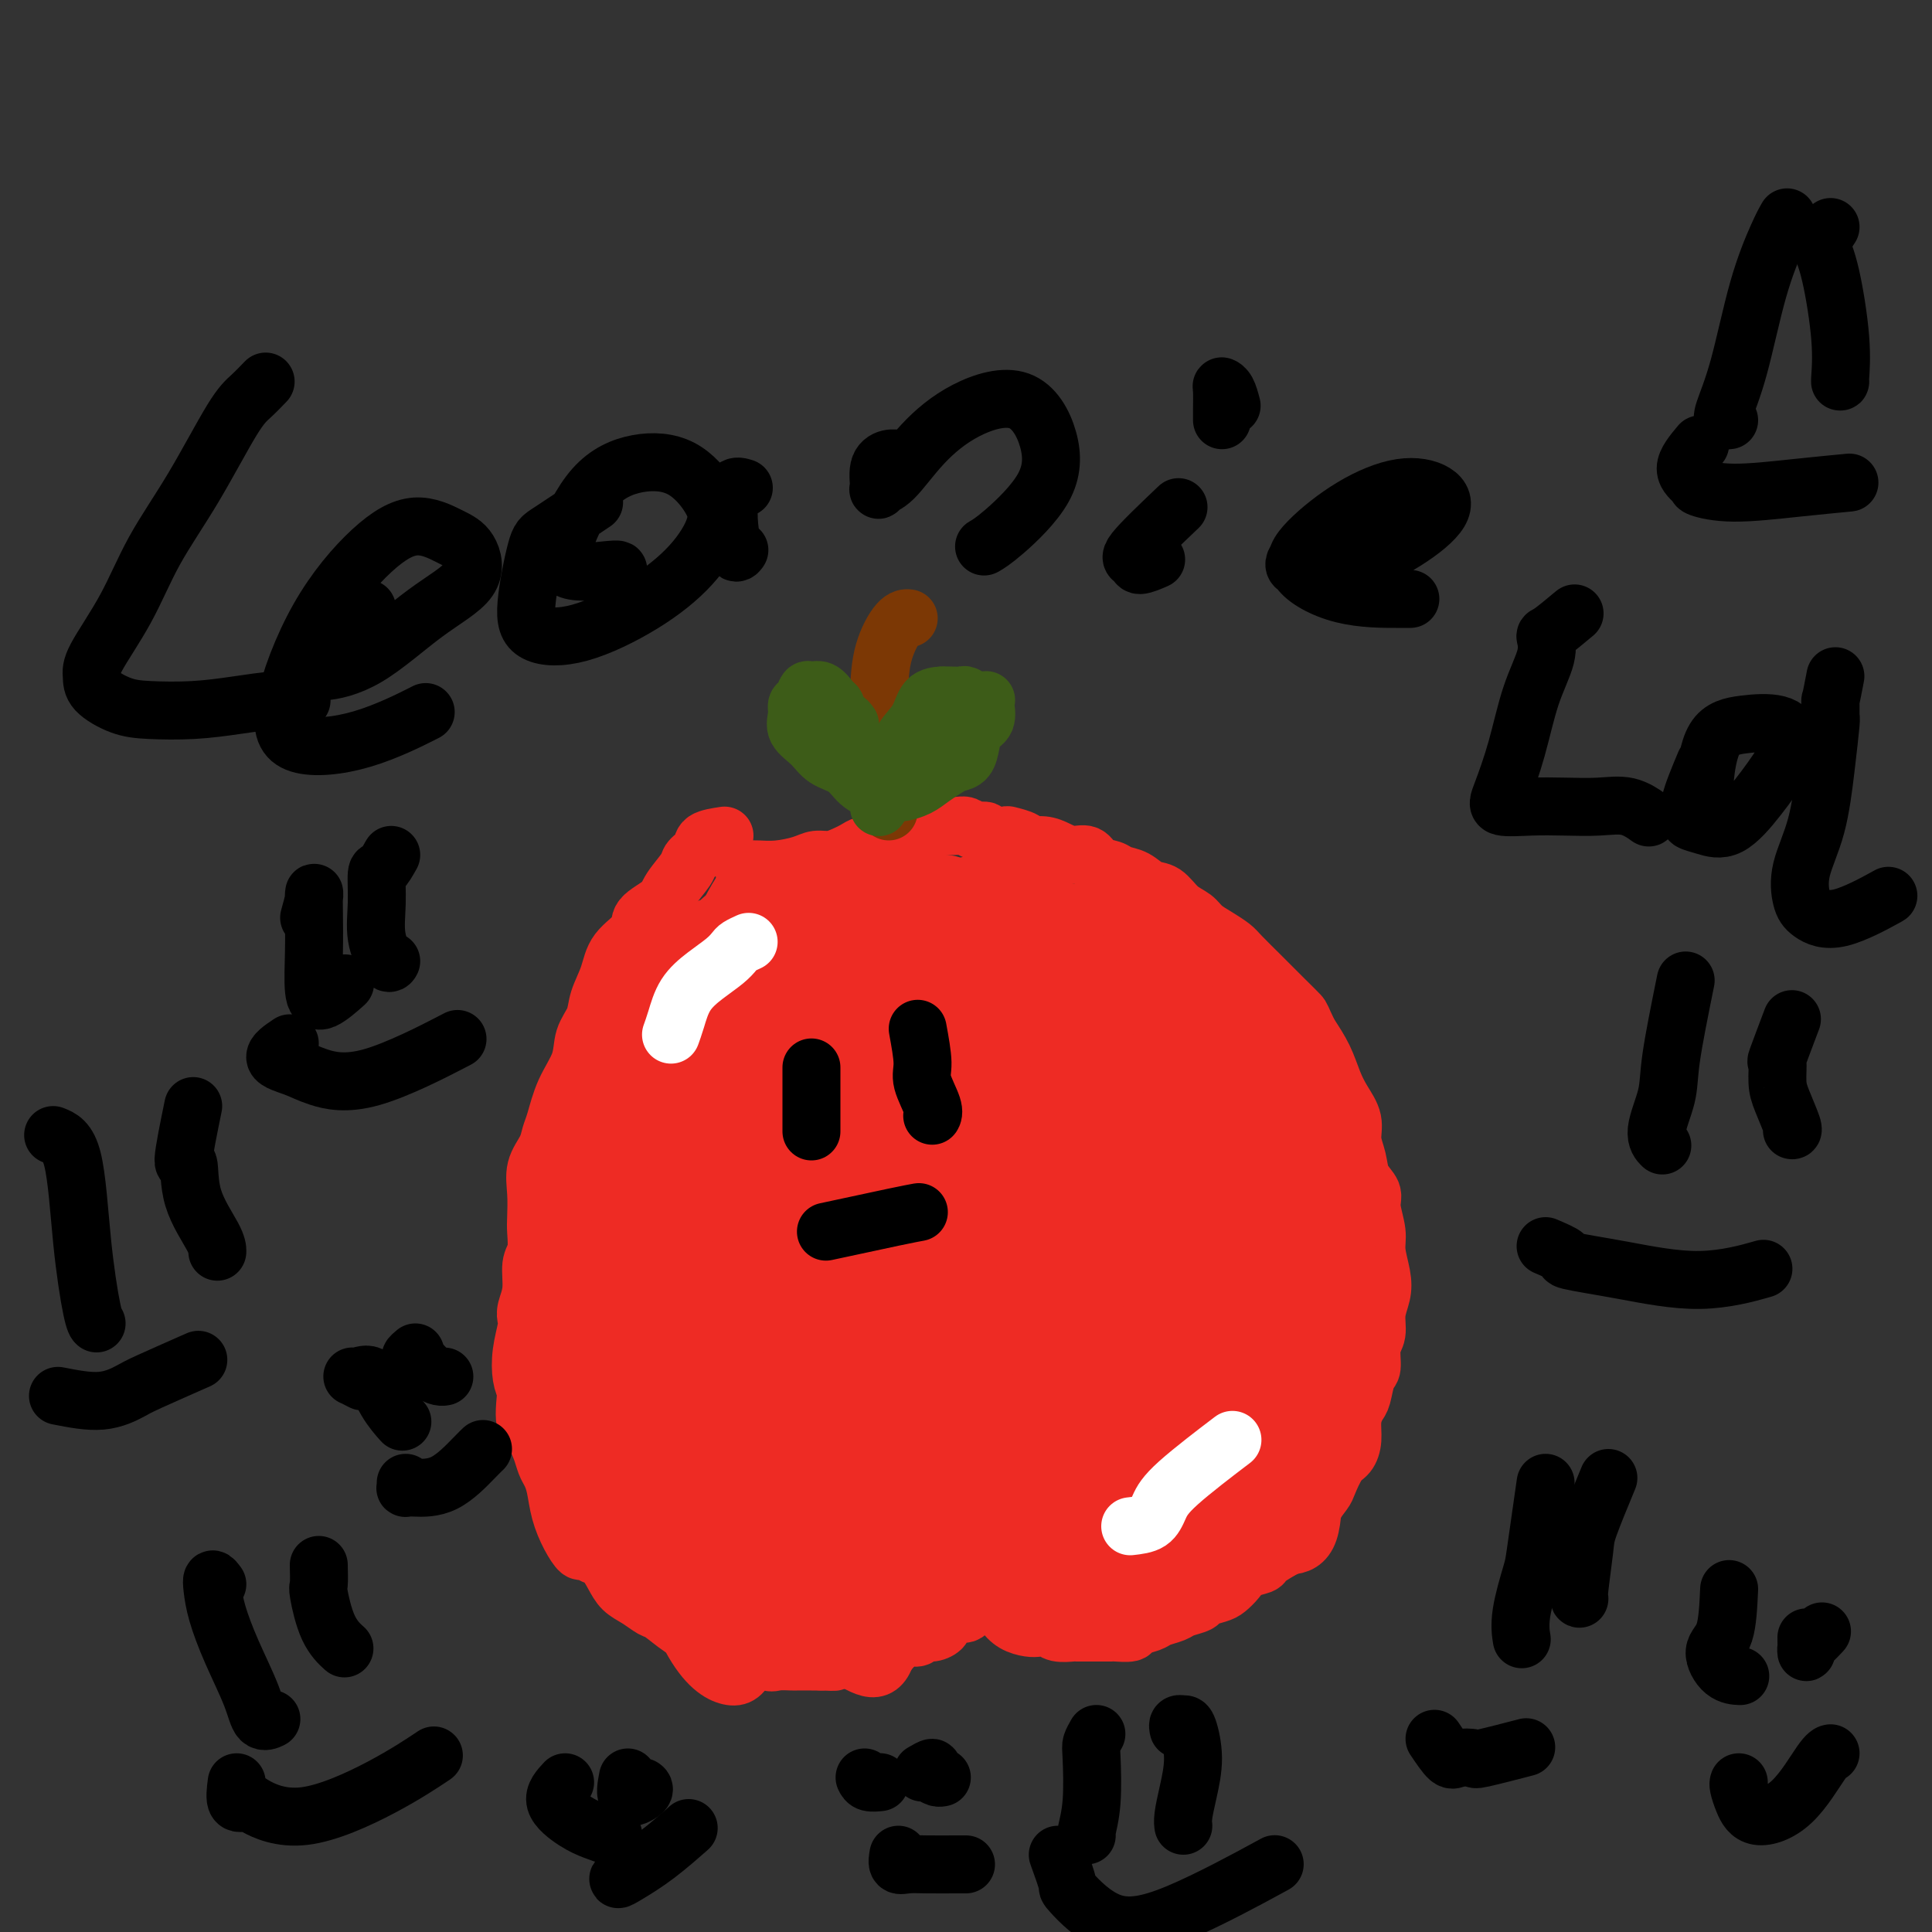 <svg viewBox='0 0 400 400' version='1.1' xmlns='http://www.w3.org/2000/svg' xmlns:xlink='http://www.w3.org/1999/xlink'><rect x="0" y="0" width="400" height="400" fill="#333333" stroke="none"/><g fill='none' stroke='#EE2B24' stroke-width='12' stroke-linecap='round' stroke-linejoin='round'><path d='M150,173c-1.636,0.248 -3.272,0.496 -4,1c-0.728,0.504 -0.549,1.265 -1,2c-0.451,0.735 -1.533,1.446 -2,2c-0.467,0.554 -0.318,0.952 -1,2c-0.682,1.048 -2.196,2.747 -3,4c-0.804,1.253 -0.897,2.059 -2,3c-1.103,0.941 -3.217,2.015 -4,3c-0.783,0.985 -0.236,1.880 -1,3c-0.764,1.120 -2.839,2.465 -4,4c-1.161,1.535 -1.409,3.259 -2,5c-0.591,1.741 -1.527,3.499 -2,5c-0.473,1.501 -0.483,2.744 -1,4c-0.517,1.256 -1.539,2.524 -2,4c-0.461,1.476 -0.360,3.160 -1,5c-0.640,1.840 -2.021,3.835 -3,6c-0.979,2.165 -1.555,4.500 -2,6c-0.445,1.500 -0.760,2.166 -1,3c-0.240,0.834 -0.404,1.835 -1,3c-0.596,1.165 -1.623,2.493 -2,4c-0.377,1.507 -0.105,3.192 0,5c0.105,1.808 0.043,3.740 0,5c-0.043,1.260 -0.068,1.850 0,3c0.068,1.150 0.228,2.861 0,4c-0.228,1.139 -0.845,1.706 -1,3c-0.155,1.294 0.151,3.314 0,5c-0.151,1.686 -0.759,3.039 -1,4c-0.241,0.961 -0.114,1.531 0,2c0.114,0.469 0.216,0.837 0,2c-0.216,1.163 -0.751,3.121 -1,5c-0.249,1.879 -0.214,3.680 0,5c0.214,1.320 0.607,2.160 1,3'/><path d='M109,288c0.145,7.603 1.506,3.611 2,2c0.494,-1.611 0.121,-0.842 0,0c-0.121,0.842 0.009,1.758 0,3c-0.009,1.242 -0.157,2.809 0,4c0.157,1.191 0.619,2.004 1,3c0.381,0.996 0.682,2.174 1,3c0.318,0.826 0.652,1.301 1,2c0.348,0.699 0.708,1.622 1,3c0.292,1.378 0.515,3.210 1,5c0.485,1.790 1.232,3.539 2,5c0.768,1.461 1.557,2.635 2,3c0.443,0.365 0.541,-0.078 1,0c0.459,0.078 1.280,0.678 2,1c0.720,0.322 1.338,0.367 2,1c0.662,0.633 1.369,1.855 2,3c0.631,1.145 1.187,2.212 2,3c0.813,0.788 1.884,1.298 3,2c1.116,0.702 2.279,1.598 3,2c0.721,0.402 1.001,0.311 2,1c0.999,0.689 2.719,2.160 4,3c1.281,0.840 2.124,1.050 3,1c0.876,-0.050 1.786,-0.360 3,0c1.214,0.360 2.733,1.389 4,2c1.267,0.611 2.284,0.805 3,1c0.716,0.195 1.132,0.392 2,1c0.868,0.608 2.190,1.627 3,2c0.810,0.373 1.109,0.100 2,0c0.891,-0.100 2.373,-0.027 3,0c0.627,0.027 0.400,0.007 1,0c0.600,-0.007 2.029,-0.002 3,0c0.971,0.002 1.486,0.001 2,0'/><path d='M170,344c2.297,0.045 2.540,0.157 3,0c0.460,-0.157 1.138,-0.585 2,-1c0.862,-0.415 1.907,-0.819 3,-1c1.093,-0.181 2.233,-0.138 3,0c0.767,0.138 1.160,0.373 2,0c0.840,-0.373 2.125,-1.353 3,-2c0.875,-0.647 1.338,-0.961 2,-1c0.662,-0.039 1.522,0.197 2,0c0.478,-0.197 0.575,-0.826 1,-1c0.425,-0.174 1.177,0.107 2,0c0.823,-0.107 1.716,-0.601 2,-1c0.284,-0.399 -0.040,-0.702 0,-1c0.040,-0.298 0.443,-0.591 1,-1c0.557,-0.409 1.267,-0.936 2,-1c0.733,-0.064 1.489,0.334 2,0c0.511,-0.334 0.777,-1.399 1,-2c0.223,-0.601 0.403,-0.738 1,-1c0.597,-0.262 1.613,-0.649 2,-1c0.387,-0.351 0.146,-0.668 0,-1c-0.146,-0.332 -0.198,-0.681 0,-1c0.198,-0.319 0.646,-0.609 1,-1c0.354,-0.391 0.613,-0.884 1,-1c0.387,-0.116 0.902,0.144 1,0c0.098,-0.144 -0.222,-0.690 0,-1c0.222,-0.310 0.987,-0.382 1,0c0.013,0.382 -0.727,1.218 -1,2c-0.273,0.782 -0.078,1.509 0,2c0.078,0.491 0.039,0.745 0,1'/><path d='M207,330c-0.066,1.174 -0.232,1.611 0,2c0.232,0.389 0.863,0.732 1,1c0.137,0.268 -0.220,0.463 0,1c0.220,0.537 1.016,1.416 2,2c0.984,0.584 2.155,0.875 3,1c0.845,0.125 1.363,0.086 2,0c0.637,-0.086 1.393,-0.219 2,0c0.607,0.219 1.065,0.791 2,1c0.935,0.209 2.347,0.056 3,0c0.653,-0.056 0.546,-0.015 1,0c0.454,0.015 1.467,0.004 2,0c0.533,-0.004 0.585,-0.000 1,0c0.415,0.000 1.195,-0.003 2,0c0.805,0.003 1.637,0.012 2,0c0.363,-0.012 0.256,-0.045 1,0c0.744,0.045 2.339,0.167 3,0c0.661,-0.167 0.388,-0.622 1,-1c0.612,-0.378 2.108,-0.679 3,-1c0.892,-0.321 1.179,-0.663 2,-1c0.821,-0.337 2.177,-0.668 3,-1c0.823,-0.332 1.112,-0.666 2,-1c0.888,-0.334 2.374,-0.670 3,-1c0.626,-0.330 0.393,-0.655 1,-1c0.607,-0.345 2.054,-0.708 3,-1c0.946,-0.292 1.390,-0.511 2,-1c0.610,-0.489 1.387,-1.247 2,-2c0.613,-0.753 1.061,-1.501 2,-2c0.939,-0.499 2.368,-0.750 3,-1c0.632,-0.250 0.466,-0.500 1,-1c0.534,-0.500 1.767,-1.250 3,-2'/><path d='M265,321c5.158,-2.697 2.552,-0.939 2,-1c-0.552,-0.061 0.951,-1.939 2,-3c1.049,-1.061 1.646,-1.303 2,-2c0.354,-0.697 0.465,-1.849 1,-3c0.535,-1.151 1.492,-2.302 2,-3c0.508,-0.698 0.566,-0.942 1,-2c0.434,-1.058 1.244,-2.931 2,-4c0.756,-1.069 1.460,-1.334 2,-2c0.540,-0.666 0.918,-1.734 1,-3c0.082,-1.266 -0.132,-2.732 0,-4c0.132,-1.268 0.609,-2.339 1,-3c0.391,-0.661 0.697,-0.914 1,-2c0.303,-1.086 0.602,-3.007 1,-4c0.398,-0.993 0.895,-1.059 1,-2c0.105,-0.941 -0.181,-2.757 0,-4c0.181,-1.243 0.829,-1.915 1,-3c0.171,-1.085 -0.135,-2.585 0,-4c0.135,-1.415 0.711,-2.746 1,-4c0.289,-1.254 0.289,-2.433 0,-4c-0.289,-1.567 -0.869,-3.524 -1,-5c-0.131,-1.476 0.187,-2.470 0,-4c-0.187,-1.530 -0.877,-3.595 -1,-5c-0.123,-1.405 0.323,-2.150 0,-3c-0.323,-0.850 -1.413,-1.805 -2,-3c-0.587,-1.195 -0.671,-2.629 -1,-4c-0.329,-1.371 -0.902,-2.680 -1,-4c-0.098,-1.320 0.280,-2.652 0,-4c-0.280,-1.348 -1.220,-2.712 -2,-4c-0.780,-1.288 -1.402,-2.501 -2,-4c-0.598,-1.499 -1.171,-3.286 -2,-5c-0.829,-1.714 -1.915,-3.357 -3,-5'/><path d='M271,214c-1.708,-3.553 -1.476,-3.435 -2,-4c-0.524,-0.565 -1.802,-1.814 -3,-3c-1.198,-1.186 -2.316,-2.310 -3,-3c-0.684,-0.690 -0.936,-0.947 -2,-2c-1.064,-1.053 -2.942,-2.901 -4,-4c-1.058,-1.099 -1.298,-1.448 -2,-2c-0.702,-0.552 -1.868,-1.308 -3,-2c-1.132,-0.692 -2.232,-1.322 -3,-2c-0.768,-0.678 -1.206,-1.404 -2,-2c-0.794,-0.596 -1.946,-1.063 -3,-2c-1.054,-0.937 -2.010,-2.346 -3,-3c-0.990,-0.654 -2.012,-0.555 -3,-1c-0.988,-0.445 -1.940,-1.433 -3,-2c-1.060,-0.567 -2.226,-0.711 -3,-1c-0.774,-0.289 -1.155,-0.721 -2,-1c-0.845,-0.279 -2.154,-0.404 -3,-1c-0.846,-0.596 -1.229,-1.661 -2,-2c-0.771,-0.339 -1.931,0.050 -3,0c-1.069,-0.050 -2.049,-0.539 -3,-1c-0.951,-0.461 -1.874,-0.894 -3,-1c-1.126,-0.106 -2.456,0.116 -3,0c-0.544,-0.116 -0.302,-0.571 -1,-1c-0.698,-0.429 -2.337,-0.832 -3,-1c-0.663,-0.168 -0.352,-0.101 -1,0c-0.648,0.101 -2.255,0.237 -3,0c-0.745,-0.237 -0.627,-0.848 -1,-1c-0.373,-0.152 -1.238,0.155 -2,0c-0.762,-0.155 -1.421,-0.774 -2,-1c-0.579,-0.226 -1.079,-0.061 -2,0c-0.921,0.061 -2.263,0.017 -3,0c-0.737,-0.017 -0.868,-0.009 -1,0'/><path d='M194,171c-5.441,-0.766 -3.545,0.320 -3,1c0.545,0.680 -0.263,0.953 -1,1c-0.737,0.047 -1.405,-0.132 -2,0c-0.595,0.132 -1.118,0.574 -2,1c-0.882,0.426 -2.122,0.835 -3,1c-0.878,0.165 -1.393,0.087 -2,0c-0.607,-0.087 -1.307,-0.182 -2,0c-0.693,0.182 -1.380,0.640 -2,1c-0.620,0.360 -1.172,0.622 -2,1c-0.828,0.378 -1.930,0.872 -3,1c-1.070,0.128 -2.107,-0.109 -3,0c-0.893,0.109 -1.640,0.565 -3,1c-1.360,0.435 -3.331,0.849 -5,1c-1.669,0.151 -3.035,0.041 -4,0c-0.965,-0.041 -1.529,-0.011 -2,0c-0.471,0.011 -0.849,0.003 -1,0c-0.151,-0.003 -0.076,-0.002 0,0'/><path d='M155,190c-1.537,0.763 -3.075,1.526 -4,2c-0.925,0.474 -1.238,0.660 -2,1c-0.762,0.340 -1.972,0.834 -3,2c-1.028,1.166 -1.874,3.003 -3,6c-1.126,2.997 -2.533,7.155 -4,12c-1.467,4.845 -2.996,10.376 -5,16c-2.004,5.624 -4.483,11.340 -6,16c-1.517,4.660 -2.071,8.265 -2,10c0.071,1.735 0.767,1.602 2,0c1.233,-1.602 3.001,-4.672 5,-9c1.999,-4.328 4.227,-9.913 6,-15c1.773,-5.087 3.091,-9.677 4,-14c0.909,-4.323 1.409,-8.378 1,-12c-0.409,-3.622 -1.729,-6.812 -2,-9c-0.271,-2.188 0.506,-3.376 0,-3c-0.506,0.376 -2.295,2.316 -4,6c-1.705,3.684 -3.327,9.111 -5,15c-1.673,5.889 -3.398,12.240 -5,19c-1.602,6.760 -3.083,13.928 -4,20c-0.917,6.072 -1.270,11.046 -1,14c0.270,2.954 1.164,3.887 2,4c0.836,0.113 1.613,-0.594 3,-3c1.387,-2.406 3.382,-6.510 5,-11c1.618,-4.490 2.858,-9.365 4,-15c1.142,-5.635 2.187,-12.028 3,-18c0.813,-5.972 1.395,-11.522 1,-16c-0.395,-4.478 -1.765,-7.885 -3,-9c-1.235,-1.115 -2.334,0.063 -4,3c-1.666,2.937 -3.900,7.633 -7,14c-3.100,6.367 -7.065,14.407 -10,24c-2.935,9.593 -4.838,20.741 -6,29c-1.162,8.259 -1.581,13.630 -2,19'/><path d='M109,288c-1.043,8.848 0.351,6.968 2,6c1.649,-0.968 3.553,-1.024 5,-3c1.447,-1.976 2.438,-5.874 4,-10c1.562,-4.126 3.695,-8.481 5,-13c1.305,-4.519 1.781,-9.201 2,-15c0.219,-5.799 0.181,-12.716 0,-18c-0.181,-5.284 -0.505,-8.934 -1,-10c-0.495,-1.066 -1.162,0.453 -2,3c-0.838,2.547 -1.848,6.121 -3,11c-1.152,4.879 -2.444,11.064 -3,19c-0.556,7.936 -0.374,17.623 0,26c0.374,8.377 0.939,15.446 2,20c1.061,4.554 2.617,6.595 4,7c1.383,0.405 2.591,-0.824 4,-3c1.409,-2.176 3.018,-5.298 4,-10c0.982,-4.702 1.337,-10.985 1,-17c-0.337,-6.015 -1.368,-11.761 -3,-19c-1.632,-7.239 -3.866,-15.972 -5,-21c-1.134,-5.028 -1.167,-6.352 -2,-5c-0.833,1.352 -2.466,5.378 -3,11c-0.534,5.622 0.030,12.839 0,22c-0.030,9.161 -0.654,20.266 1,30c1.654,9.734 5.587,18.097 9,24c3.413,5.903 6.306,9.347 9,11c2.694,1.653 5.187,1.516 7,0c1.813,-1.516 2.945,-4.412 3,-8c0.055,-3.588 -0.966,-7.867 -2,-13c-1.034,-5.133 -2.081,-11.118 -4,-19c-1.919,-7.882 -4.709,-17.661 -7,-26c-2.291,-8.339 -4.083,-15.240 -5,-18c-0.917,-2.760 -0.958,-1.380 -1,0'/><path d='M130,250c-2.883,-8.647 -1.590,1.236 -1,9c0.590,7.764 0.478,13.409 1,22c0.522,8.591 1.679,20.129 4,31c2.321,10.871 5.805,21.076 9,27c3.195,5.924 6.100,7.568 8,8c1.900,0.432 2.795,-0.348 4,-3c1.205,-2.652 2.722,-7.175 3,-12c0.278,-4.825 -0.682,-9.953 -2,-16c-1.318,-6.047 -2.994,-13.014 -6,-22c-3.006,-8.986 -7.340,-19.990 -10,-28c-2.660,-8.010 -3.644,-13.025 -4,-15c-0.356,-1.975 -0.085,-0.909 0,1c0.085,1.909 -0.017,4.662 0,10c0.017,5.338 0.154,13.263 1,22c0.846,8.737 2.400,18.288 5,27c2.600,8.712 6.247,16.586 9,21c2.753,4.414 4.613,5.370 6,6c1.387,0.630 2.303,0.936 3,-1c0.697,-1.936 1.175,-6.114 1,-11c-0.175,-4.886 -1.005,-10.479 -2,-17c-0.995,-6.521 -2.157,-13.971 -5,-23c-2.843,-9.029 -7.367,-19.636 -10,-27c-2.633,-7.364 -3.376,-11.485 -4,-13c-0.624,-1.515 -1.129,-0.423 -1,4c0.129,4.423 0.892,12.178 2,21c1.108,8.822 2.561,18.710 5,28c2.439,9.290 5.863,17.981 9,23c3.137,5.019 5.985,6.366 8,7c2.015,0.634 3.196,0.555 4,0c0.804,-0.555 1.230,-1.587 1,-5c-0.230,-3.413 -1.115,-9.206 -2,-15'/><path d='M166,309c-1.307,-5.668 -3.576,-12.338 -6,-21c-2.424,-8.662 -5.004,-19.315 -7,-26c-1.996,-6.685 -3.409,-9.402 -4,-10c-0.591,-0.598 -0.361,0.925 0,5c0.361,4.075 0.852,10.704 2,19c1.148,8.296 2.954,18.261 6,29c3.046,10.739 7.334,22.254 11,29c3.666,6.746 6.711,8.723 9,10c2.289,1.277 3.823,1.853 5,1c1.177,-0.853 1.997,-3.135 2,-7c0.003,-3.865 -0.812,-9.314 -2,-15c-1.188,-5.686 -2.750,-11.608 -6,-21c-3.250,-9.392 -8.190,-22.254 -11,-32c-2.810,-9.746 -3.492,-16.378 -4,-20c-0.508,-3.622 -0.842,-4.236 -1,-4c-0.158,0.236 -0.140,1.320 0,4c0.140,2.680 0.404,6.954 1,13c0.596,6.046 1.526,13.863 3,23c1.474,9.137 3.492,19.594 6,28c2.508,8.406 5.507,14.760 8,18c2.493,3.240 4.482,3.364 6,3c1.518,-0.364 2.565,-1.217 3,-4c0.435,-2.783 0.258,-7.496 0,-13c-0.258,-5.504 -0.596,-11.799 -3,-21c-2.404,-9.201 -6.876,-21.307 -10,-32c-3.124,-10.693 -4.902,-19.972 -6,-24c-1.098,-4.028 -1.515,-2.806 -2,-1c-0.485,1.806 -1.037,4.195 -1,10c0.037,5.805 0.664,15.024 2,26c1.336,10.976 3.382,23.707 6,33c2.618,9.293 5.809,15.146 9,21'/><path d='M182,330c2.287,4.081 3.503,3.783 5,4c1.497,0.217 3.273,0.949 4,0c0.727,-0.949 0.405,-3.581 0,-7c-0.405,-3.419 -0.892,-7.627 -2,-13c-1.108,-5.373 -2.837,-11.910 -6,-21c-3.163,-9.090 -7.761,-20.732 -11,-28c-3.239,-7.268 -5.117,-10.160 -6,-10c-0.883,0.160 -0.769,3.374 -1,8c-0.231,4.626 -0.808,10.664 -1,18c-0.192,7.336 0.001,15.970 1,25c0.999,9.030 2.803,18.454 5,25c2.197,6.546 4.786,10.212 7,12c2.214,1.788 4.053,1.699 6,0c1.947,-1.699 4.002,-5.007 5,-9c0.998,-3.993 0.940,-8.670 1,-14c0.060,-5.330 0.237,-11.314 -1,-20c-1.237,-8.686 -3.887,-20.076 -6,-28c-2.113,-7.924 -3.689,-12.383 -5,-14c-1.311,-1.617 -2.359,-0.392 -3,2c-0.641,2.392 -0.877,5.951 -1,11c-0.123,5.049 -0.132,11.589 1,19c1.132,7.411 3.406,15.693 6,23c2.594,7.307 5.507,13.638 8,17c2.493,3.362 4.566,3.756 6,4c1.434,0.244 2.229,0.339 3,-1c0.771,-1.339 1.519,-4.110 2,-8c0.481,-3.890 0.696,-8.898 0,-15c-0.696,-6.102 -2.303,-13.297 -4,-22c-1.697,-8.703 -3.485,-18.915 -5,-25c-1.515,-6.085 -2.758,-8.042 -4,-10'/><path d='M186,253c-2.155,-8.239 -1.043,-0.337 -1,5c0.043,5.337 -0.984,8.110 -1,14c-0.016,5.890 0.980,14.898 3,24c2.020,9.102 5.064,18.297 8,24c2.936,5.703 5.764,7.914 8,9c2.236,1.086 3.879,1.049 5,0c1.121,-1.049 1.719,-3.108 2,-6c0.281,-2.892 0.243,-6.617 0,-11c-0.243,-4.383 -0.693,-9.422 -2,-17c-1.307,-7.578 -3.473,-17.693 -6,-27c-2.527,-9.307 -5.416,-17.805 -7,-21c-1.584,-3.195 -1.863,-1.087 -2,2c-0.137,3.087 -0.130,7.153 0,13c0.130,5.847 0.385,13.476 2,23c1.615,9.524 4.591,20.942 7,29c2.409,8.058 4.251,12.755 6,15c1.749,2.245 3.403,2.039 5,2c1.597,-0.039 3.135,0.090 4,-2c0.865,-2.090 1.055,-6.397 1,-11c-0.055,-4.603 -0.355,-9.500 -1,-16c-0.645,-6.500 -1.636,-14.603 -4,-24c-2.364,-9.397 -6.101,-20.090 -8,-26c-1.899,-5.910 -1.958,-7.038 -2,-6c-0.042,1.038 -0.065,4.242 0,9c0.065,4.758 0.219,11.070 1,19c0.781,7.930 2.188,17.476 4,26c1.812,8.524 4.030,16.024 6,20c1.970,3.976 3.693,4.426 5,5c1.307,0.574 2.198,1.270 3,1c0.802,-0.270 1.515,-1.506 2,-4c0.485,-2.494 0.743,-6.247 1,-10'/><path d='M225,312c-0.282,-4.263 -1.486,-9.919 -3,-17c-1.514,-7.081 -3.337,-15.586 -5,-24c-1.663,-8.414 -3.166,-16.736 -4,-20c-0.834,-3.264 -0.999,-1.468 -1,2c-0.001,3.468 0.160,8.609 1,15c0.840,6.391 2.357,14.034 4,23c1.643,8.966 3.410,19.257 5,26c1.590,6.743 3.002,9.938 5,12c1.998,2.062 4.583,2.991 6,3c1.417,0.009 1.667,-0.902 2,-3c0.333,-2.098 0.750,-5.384 1,-9c0.250,-3.616 0.331,-7.561 0,-13c-0.331,-5.439 -1.076,-12.370 -3,-21c-1.924,-8.630 -5.027,-18.959 -7,-25c-1.973,-6.041 -2.818,-7.795 -3,-8c-0.182,-0.205 0.297,1.138 0,4c-0.297,2.862 -1.370,7.243 -1,14c0.370,6.757 2.184,15.889 4,25c1.816,9.111 3.635,18.199 5,24c1.365,5.801 2.278,8.313 4,9c1.722,0.687 4.254,-0.452 6,-2c1.746,-1.548 2.706,-3.507 3,-7c0.294,-3.493 -0.077,-8.522 0,-13c0.077,-4.478 0.604,-8.407 0,-16c-0.604,-7.593 -2.337,-18.851 -4,-29c-1.663,-10.149 -3.254,-19.189 -4,-22c-0.746,-2.811 -0.647,0.606 0,6c0.647,5.394 1.844,12.765 3,22c1.156,9.235 2.273,20.332 3,30c0.727,9.668 1.065,17.905 2,22c0.935,4.095 2.468,4.047 4,4'/><path d='M248,324c1.491,0.560 3.217,-0.039 4,-2c0.783,-1.961 0.623,-5.284 1,-9c0.377,-3.716 1.291,-7.825 1,-13c-0.291,-5.175 -1.785,-11.414 -4,-21c-2.215,-9.586 -5.149,-22.517 -7,-31c-1.851,-8.483 -2.618,-12.516 -3,-13c-0.382,-0.484 -0.380,2.581 0,8c0.380,5.419 1.138,13.192 2,22c0.862,8.808 1.827,18.650 3,28c1.173,9.350 2.552,18.208 4,23c1.448,4.792 2.963,5.520 5,6c2.037,0.480 4.595,0.714 6,-1c1.405,-1.714 1.655,-5.374 2,-9c0.345,-3.626 0.784,-7.218 1,-12c0.216,-4.782 0.210,-10.755 -1,-20c-1.210,-9.245 -3.624,-21.760 -5,-30c-1.376,-8.240 -1.714,-12.203 -2,-14c-0.286,-1.797 -0.521,-1.428 -1,1c-0.479,2.428 -1.203,6.914 -1,13c0.203,6.086 1.333,13.771 2,23c0.667,9.229 0.872,20.000 2,28c1.128,8.000 3.179,13.228 5,16c1.821,2.772 3.412,3.087 5,3c1.588,-0.087 3.172,-0.577 4,-3c0.828,-2.423 0.898,-6.778 1,-11c0.102,-4.222 0.235,-8.310 0,-14c-0.235,-5.690 -0.836,-12.980 -2,-22c-1.164,-9.020 -2.889,-19.768 -4,-26c-1.111,-6.232 -1.607,-7.947 -2,-8c-0.393,-0.053 -0.684,1.556 -1,5c-0.316,3.444 -0.658,8.722 -1,14'/><path d='M262,255c-0.352,6.236 -0.233,12.326 0,19c0.233,6.674 0.581,13.933 1,20c0.419,6.067 0.911,10.944 2,13c1.089,2.056 2.776,1.291 4,1c1.224,-0.291 1.986,-0.110 3,-2c1.014,-1.890 2.280,-5.853 3,-10c0.720,-4.147 0.895,-8.478 1,-14c0.105,-5.522 0.140,-12.236 0,-19c-0.140,-6.764 -0.456,-13.577 -1,-17c-0.544,-3.423 -1.317,-3.455 -2,-3c-0.683,0.455 -1.275,1.398 -2,4c-0.725,2.602 -1.582,6.862 -2,12c-0.418,5.138 -0.396,11.155 0,17c0.396,5.845 1.168,11.519 2,15c0.832,3.481 1.725,4.768 3,5c1.275,0.232 2.930,-0.591 4,-2c1.070,-1.409 1.553,-3.405 2,-6c0.447,-2.595 0.858,-5.788 1,-9c0.142,-3.212 0.017,-6.443 -1,-13c-1.017,-6.557 -2.925,-16.442 -5,-25c-2.075,-8.558 -4.317,-15.791 -6,-19c-1.683,-3.209 -2.806,-2.395 -4,-1c-1.194,1.395 -2.458,3.371 -3,7c-0.542,3.629 -0.363,8.910 0,15c0.363,6.090 0.909,12.987 2,19c1.091,6.013 2.726,11.142 4,14c1.274,2.858 2.187,3.445 3,3c0.813,-0.445 1.527,-1.924 2,-3c0.473,-1.076 0.704,-1.751 1,-4c0.296,-2.249 0.656,-6.071 0,-11c-0.656,-4.929 -2.328,-10.964 -4,-17'/><path d='M270,244c-2.360,-8.273 -6.262,-20.455 -10,-28c-3.738,-7.545 -7.314,-10.454 -10,-11c-2.686,-0.546 -4.484,1.270 -6,4c-1.516,2.730 -2.752,6.376 -4,10c-1.248,3.624 -2.508,7.228 -3,12c-0.492,4.772 -0.216,10.712 1,15c1.216,4.288 3.374,6.924 5,9c1.626,2.076 2.722,3.593 4,4c1.278,0.407 2.738,-0.295 4,-2c1.262,-1.705 2.326,-4.413 3,-7c0.674,-2.587 0.958,-5.053 1,-9c0.042,-3.947 -0.157,-9.375 -2,-17c-1.843,-7.625 -5.330,-17.446 -8,-24c-2.670,-6.554 -4.522,-9.842 -6,-10c-1.478,-0.158 -2.580,2.812 -4,7c-1.420,4.188 -3.157,9.593 -4,16c-0.843,6.407 -0.790,13.816 0,20c0.790,6.184 2.318,11.143 4,14c1.682,2.857 3.519,3.612 5,4c1.481,0.388 2.605,0.408 4,0c1.395,-0.408 3.060,-1.245 4,-3c0.940,-1.755 1.155,-4.429 2,-7c0.845,-2.571 2.319,-5.041 3,-9c0.681,-3.959 0.568,-9.408 0,-15c-0.568,-5.592 -1.590,-11.327 -3,-14c-1.410,-2.673 -3.206,-2.285 -5,0c-1.794,2.285 -3.584,6.468 -5,11c-1.416,4.532 -2.458,9.412 -3,16c-0.542,6.588 -0.583,14.882 0,20c0.583,5.118 1.792,7.059 3,9'/><path d='M240,259c1.170,4.571 2.595,1.500 4,0c1.405,-1.500 2.790,-1.429 4,-3c1.210,-1.571 2.246,-4.784 3,-8c0.754,-3.216 1.225,-6.435 1,-11c-0.225,-4.565 -1.146,-10.475 -3,-18c-1.854,-7.525 -4.640,-16.663 -7,-21c-2.360,-4.337 -4.293,-3.871 -6,-2c-1.707,1.871 -3.186,5.148 -5,9c-1.814,3.852 -3.962,8.279 -5,14c-1.038,5.721 -0.967,12.736 -1,20c-0.033,7.264 -0.171,14.777 1,19c1.171,4.223 3.649,5.158 6,6c2.351,0.842 4.574,1.592 6,1c1.426,-0.592 2.055,-2.526 3,-5c0.945,-2.474 2.205,-5.487 3,-9c0.795,-3.513 1.123,-7.527 1,-13c-0.123,-5.473 -0.699,-12.406 -2,-20c-1.301,-7.594 -3.328,-15.849 -5,-20c-1.672,-4.151 -2.989,-4.197 -4,-3c-1.011,1.197 -1.714,3.639 -3,7c-1.286,3.361 -3.154,7.642 -4,13c-0.846,5.358 -0.670,11.791 0,18c0.670,6.209 1.833,12.192 3,16c1.167,3.808 2.339,5.442 4,6c1.661,0.558 3.810,0.040 5,-1c1.190,-1.040 1.421,-2.604 2,-5c0.579,-2.396 1.506,-5.626 2,-9c0.494,-3.374 0.555,-6.894 0,-12c-0.555,-5.106 -1.726,-11.798 -4,-19c-2.274,-7.202 -5.650,-14.915 -8,-18c-2.350,-3.085 -3.675,-1.543 -5,0'/><path d='M226,191c-1.412,1.262 -2.444,4.417 -4,8c-1.556,3.583 -3.638,7.592 -5,13c-1.362,5.408 -2.005,12.213 -2,19c0.005,6.787 0.660,13.557 2,18c1.340,4.443 3.367,6.561 5,8c1.633,1.439 2.871,2.200 4,2c1.129,-0.200 2.148,-1.360 3,-4c0.852,-2.640 1.536,-6.760 2,-11c0.464,-4.240 0.706,-8.600 0,-15c-0.706,-6.400 -2.360,-14.840 -4,-22c-1.640,-7.160 -3.265,-13.041 -5,-15c-1.735,-1.959 -3.581,0.005 -5,3c-1.419,2.995 -2.411,7.023 -4,11c-1.589,3.977 -3.774,7.904 -5,13c-1.226,5.096 -1.494,11.362 -2,17c-0.506,5.638 -1.249,10.649 -1,14c0.249,3.351 1.490,5.043 3,6c1.510,0.957 3.287,1.178 5,0c1.713,-1.178 3.361,-3.756 5,-7c1.639,-3.244 3.270,-7.155 4,-12c0.730,-4.845 0.558,-10.625 0,-18c-0.558,-7.375 -1.501,-16.345 -3,-23c-1.499,-6.655 -3.554,-10.994 -5,-12c-1.446,-1.006 -2.284,1.321 -4,4c-1.716,2.679 -4.312,5.712 -6,10c-1.688,4.288 -2.469,9.833 -4,16c-1.531,6.167 -3.814,12.956 -5,19c-1.186,6.044 -1.277,11.342 -1,14c0.277,2.658 0.921,2.677 2,3c1.079,0.323 2.594,0.949 4,0c1.406,-0.949 2.703,-3.475 4,-6'/><path d='M204,244c1.579,-2.814 1.527,-6.848 2,-12c0.473,-5.152 1.471,-11.420 2,-18c0.529,-6.580 0.589,-13.472 0,-18c-0.589,-4.528 -1.828,-6.692 -3,-7c-1.172,-0.308 -2.276,1.241 -4,4c-1.724,2.759 -4.067,6.730 -6,11c-1.933,4.270 -3.455,8.841 -5,14c-1.545,5.159 -3.111,10.906 -4,16c-0.889,5.094 -1.100,9.534 -1,12c0.100,2.466 0.512,2.957 2,3c1.488,0.043 4.051,-0.361 6,-3c1.949,-2.639 3.283,-7.514 5,-12c1.717,-4.486 3.818,-8.582 5,-13c1.182,-4.418 1.446,-9.158 1,-15c-0.446,-5.842 -1.603,-12.788 -3,-17c-1.397,-4.212 -3.033,-5.692 -5,-6c-1.967,-0.308 -4.263,0.556 -7,3c-2.737,2.444 -5.914,6.469 -9,11c-3.086,4.531 -6.082,9.569 -9,16c-2.918,6.431 -5.758,14.255 -7,20c-1.242,5.745 -0.886,9.411 0,12c0.886,2.589 2.300,4.101 4,5c1.700,0.899 3.685,1.185 6,0c2.315,-1.185 4.962,-3.842 7,-7c2.038,-3.158 3.469,-6.818 5,-11c1.531,-4.182 3.161,-8.887 4,-14c0.839,-5.113 0.885,-10.635 0,-16c-0.885,-5.365 -2.701,-10.572 -5,-14c-2.299,-3.428 -5.080,-5.077 -8,-4c-2.920,1.077 -5.977,4.879 -9,9c-3.023,4.121 -6.011,8.560 -9,13'/><path d='M159,206c-3.587,5.923 -3.555,9.731 -4,14c-0.445,4.269 -1.366,9.001 -1,12c0.366,2.999 2.020,4.266 4,5c1.980,0.734 4.285,0.937 6,1c1.715,0.063 2.840,-0.012 4,-1c1.160,-0.988 2.355,-2.889 3,-5c0.645,-2.111 0.738,-4.434 1,-7c0.262,-2.566 0.691,-5.376 0,-10c-0.691,-4.624 -2.503,-11.062 -4,-16c-1.497,-4.938 -2.680,-8.377 -4,-10c-1.320,-1.623 -2.776,-1.430 -4,0c-1.224,1.430 -2.216,4.095 -3,7c-0.784,2.905 -1.359,6.048 -2,10c-0.641,3.952 -1.348,8.712 -2,14c-0.652,5.288 -1.249,11.103 -1,15c0.249,3.897 1.346,5.875 2,7c0.654,1.125 0.866,1.398 2,1c1.134,-0.398 3.190,-1.467 4,-4c0.810,-2.533 0.374,-6.530 1,-10c0.626,-3.470 2.312,-6.414 3,-11c0.688,-4.586 0.376,-10.813 0,-17c-0.376,-6.187 -0.818,-12.333 -2,-16c-1.182,-3.667 -3.104,-4.854 -5,-4c-1.896,0.854 -3.765,3.750 -6,8c-2.235,4.250 -4.835,9.852 -7,15c-2.165,5.148 -3.896,9.840 -5,15c-1.104,5.160 -1.580,10.789 -1,15c0.580,4.211 2.217,7.005 4,9c1.783,1.995 3.711,3.191 6,3c2.289,-0.191 4.940,-1.769 7,-4c2.060,-2.231 3.530,-5.116 5,-8'/><path d='M160,234c2.644,-3.414 3.255,-5.949 4,-10c0.745,-4.051 1.626,-9.617 2,-15c0.374,-5.383 0.243,-10.582 0,-15c-0.243,-4.418 -0.597,-8.055 -2,-9c-1.403,-0.945 -3.853,0.804 -6,4c-2.147,3.196 -3.989,7.841 -6,13c-2.011,5.159 -4.192,10.832 -6,17c-1.808,6.168 -3.244,12.830 -4,18c-0.756,5.170 -0.833,8.849 0,11c0.833,2.151 2.575,2.773 4,3c1.425,0.227 2.532,0.059 4,-1c1.468,-1.059 3.298,-3.009 5,-6c1.702,-2.991 3.277,-7.023 5,-12c1.723,-4.977 3.594,-10.900 5,-17c1.406,-6.100 2.348,-12.377 3,-16c0.652,-3.623 1.013,-4.592 1,-5c-0.013,-0.408 -0.399,-0.254 -1,1c-0.601,1.254 -1.418,3.607 -2,7c-0.582,3.393 -0.928,7.827 -2,13c-1.072,5.173 -2.869,11.084 -4,18c-1.131,6.916 -1.594,14.838 -2,19c-0.406,4.162 -0.755,4.565 0,5c0.755,0.435 2.612,0.901 4,0c1.388,-0.901 2.305,-3.168 4,-7c1.695,-3.832 4.167,-9.229 6,-15c1.833,-5.771 3.029,-11.916 5,-19c1.971,-7.084 4.719,-15.105 6,-19c1.281,-3.895 1.096,-3.663 1,-3c-0.096,0.663 -0.103,1.755 -1,3c-0.897,1.245 -2.685,2.641 -4,6c-1.315,3.359 -2.158,8.679 -3,14'/><path d='M176,217c-2.056,6.329 -3.194,10.652 -4,16c-0.806,5.348 -1.278,11.720 -1,15c0.278,3.280 1.308,3.469 3,3c1.692,-0.469 4.047,-1.594 6,-4c1.953,-2.406 3.504,-6.092 5,-10c1.496,-3.908 2.937,-8.038 4,-13c1.063,-4.962 1.747,-10.757 2,-16c0.253,-5.243 0.076,-9.934 0,-12c-0.076,-2.066 -0.052,-1.507 0,-1c0.052,0.507 0.131,0.963 0,2c-0.131,1.037 -0.473,2.656 -1,4c-0.527,1.344 -1.239,2.412 -2,4c-0.761,1.588 -1.570,3.694 -2,6c-0.430,2.306 -0.480,4.810 -1,8c-0.520,3.190 -1.510,7.065 -1,9c0.510,1.935 2.519,1.930 5,0c2.481,-1.930 5.433,-5.784 8,-10c2.567,-4.216 4.749,-8.793 6,-13c1.251,-4.207 1.571,-8.044 2,-11c0.429,-2.956 0.967,-5.031 1,-6c0.033,-0.969 -0.438,-0.831 -1,0c-0.562,0.831 -1.214,2.355 -2,4c-0.786,1.645 -1.705,3.411 -3,5c-1.295,1.589 -2.968,3.002 -5,5c-2.032,1.998 -4.425,4.582 -6,7c-1.575,2.418 -2.332,4.669 -3,6c-0.668,1.331 -1.245,1.744 0,1c1.245,-0.744 4.313,-2.643 7,-5c2.687,-2.357 4.993,-5.173 7,-8c2.007,-2.827 3.716,-5.665 5,-8c1.284,-2.335 2.142,-4.168 3,-6'/><path d='M208,189c1.251,-2.764 0.377,-2.673 0,-3c-0.377,-0.327 -0.258,-1.070 -1,-1c-0.742,0.070 -2.346,0.954 -3,2c-0.654,1.046 -0.357,2.255 -1,4c-0.643,1.745 -2.225,4.025 -3,6c-0.775,1.975 -0.744,3.643 0,5c0.744,1.357 2.202,2.403 4,3c1.798,0.597 3.937,0.744 6,0c2.063,-0.744 4.051,-2.381 6,-4c1.949,-1.619 3.859,-3.221 5,-5c1.141,-1.779 1.512,-3.733 2,-5c0.488,-1.267 1.092,-1.845 1,-2c-0.092,-0.155 -0.879,0.113 -2,0c-1.121,-0.113 -2.574,-0.606 -4,-1c-1.426,-0.394 -2.824,-0.688 -4,-1c-1.176,-0.312 -2.129,-0.640 -3,-1c-0.871,-0.360 -1.661,-0.751 -3,-1c-1.339,-0.249 -3.228,-0.355 -4,0c-0.772,0.355 -0.429,1.170 -1,2c-0.571,0.830 -2.058,1.673 -3,2c-0.942,0.327 -1.341,0.136 -2,0c-0.659,-0.136 -1.580,-0.219 -2,-1c-0.420,-0.781 -0.338,-2.262 0,-3c0.338,-0.738 0.934,-0.733 2,-1c1.066,-0.267 2.602,-0.807 4,-1c1.398,-0.193 2.656,-0.038 4,0c1.344,0.038 2.773,-0.041 4,0c1.227,0.041 2.254,0.203 3,0c0.746,-0.203 1.213,-0.772 1,-1c-0.213,-0.228 -1.107,-0.114 -2,0'/><path d='M212,182c1.451,-0.279 -2.921,0.524 -6,1c-3.079,0.476 -4.865,0.624 -8,1c-3.135,0.376 -7.620,0.978 -12,1c-4.380,0.022 -8.655,-0.536 -13,-1c-4.345,-0.464 -8.761,-0.833 -12,0c-3.239,0.833 -5.302,2.867 -7,4c-1.698,1.133 -3.033,1.364 -4,2c-0.967,0.636 -1.568,1.676 -2,2c-0.432,0.324 -0.696,-0.067 -1,0c-0.304,0.067 -0.646,0.594 -1,1c-0.354,0.406 -0.718,0.692 -1,1c-0.282,0.308 -0.481,0.637 -1,1c-0.519,0.363 -1.356,0.760 -2,1c-0.644,0.240 -1.093,0.324 -2,1c-0.907,0.676 -2.270,1.944 -3,3c-0.730,1.056 -0.825,1.899 -1,3c-0.175,1.101 -0.430,2.458 0,4c0.430,1.542 1.544,3.268 3,5c1.456,1.732 3.253,3.471 5,5c1.747,1.529 3.445,2.848 5,4c1.555,1.152 2.967,2.135 4,3c1.033,0.865 1.685,1.610 2,2c0.315,0.390 0.291,0.424 1,0c0.709,-0.424 2.151,-1.307 3,-3c0.849,-1.693 1.105,-4.198 2,-7c0.895,-2.802 2.431,-5.903 3,-9c0.569,-3.097 0.173,-6.191 0,-6c-0.173,0.191 -0.124,3.667 0,8c0.124,4.333 0.321,9.524 1,14c0.679,4.476 1.839,8.238 3,12'/><path d='M168,235c1.241,6.663 2.343,6.320 4,7c1.657,0.680 3.869,2.381 5,3c1.131,0.619 1.180,0.155 2,-1c0.820,-1.155 2.410,-3.001 3,-5c0.590,-1.999 0.179,-4.150 0,-6c-0.179,-1.850 -0.127,-3.400 0,-5c0.127,-1.600 0.329,-3.251 0,-4c-0.329,-0.749 -1.188,-0.598 -2,0c-0.812,0.598 -1.577,1.642 -2,4c-0.423,2.358 -0.506,6.030 -1,10c-0.494,3.970 -1.401,8.239 -2,12c-0.599,3.761 -0.892,7.012 -1,9c-0.108,1.988 -0.031,2.711 0,3c0.031,0.289 0.015,0.145 0,0'/></g>
<g fill='none' stroke='#7C3805' stroke-width='12' stroke-linecap='round' stroke-linejoin='round'><path d='M184,168c0.121,-0.469 0.243,-0.938 0,-1c-0.243,-0.062 -0.850,0.283 -1,0c-0.150,-0.283 0.157,-1.193 0,-2c-0.157,-0.807 -0.779,-1.512 -1,-3c-0.221,-1.488 -0.041,-3.758 0,-7c0.041,-3.242 -0.055,-7.457 0,-11c0.055,-3.543 0.262,-6.414 1,-9c0.738,-2.586 2.006,-4.889 3,-6c0.994,-1.111 1.712,-1.032 2,-1c0.288,0.032 0.144,0.016 0,0'/></g>
<g fill='none' stroke='#3D5C18' stroke-width='12' stroke-linecap='round' stroke-linejoin='round'><path d='M184,162c-0.398,-0.083 -0.797,-0.166 -1,0c-0.203,0.166 -0.211,0.581 0,1c0.211,0.419 0.640,0.842 1,1c0.360,0.158 0.651,0.051 1,0c0.349,-0.051 0.755,-0.045 1,0c0.245,0.045 0.331,0.128 1,0c0.669,-0.128 1.923,-0.466 3,-1c1.077,-0.534 1.976,-1.262 3,-2c1.024,-0.738 2.171,-1.486 3,-2c0.829,-0.514 1.340,-0.794 2,-1c0.660,-0.206 1.469,-0.339 2,-1c0.531,-0.661 0.783,-1.851 1,-3c0.217,-1.149 0.399,-2.255 1,-3c0.601,-0.745 1.619,-1.127 2,-2c0.381,-0.873 0.123,-2.238 0,-3c-0.123,-0.762 -0.112,-0.922 0,-1c0.112,-0.078 0.325,-0.073 0,0c-0.325,0.073 -1.188,0.216 -2,0c-0.812,-0.216 -1.572,-0.789 -2,-1c-0.428,-0.211 -0.522,-0.058 -1,0c-0.478,0.058 -1.339,0.023 -2,0c-0.661,-0.023 -1.121,-0.035 -2,0c-0.879,0.035 -2.177,0.115 -3,1c-0.823,0.885 -1.170,2.575 -2,4c-0.830,1.425 -2.142,2.583 -3,4c-0.858,1.417 -1.261,3.091 -1,4c0.261,0.909 1.186,1.052 2,1c0.814,-0.052 1.518,-0.301 2,-1c0.482,-0.699 0.741,-1.850 1,-3'/><path d='M191,154c1.182,-0.781 1.638,-1.233 2,-2c0.362,-0.767 0.632,-1.850 1,-3c0.368,-1.150 0.836,-2.367 1,-3c0.164,-0.633 0.024,-0.681 0,-1c-0.024,-0.319 0.068,-0.909 0,-1c-0.068,-0.091 -0.295,0.317 -1,1c-0.705,0.683 -1.887,1.640 -3,3c-1.113,1.360 -2.157,3.124 -3,5c-0.843,1.876 -1.484,3.864 -2,5c-0.516,1.136 -0.908,1.421 0,1c0.908,-0.421 3.117,-1.549 4,-2c0.883,-0.451 0.442,-0.226 0,0'/><path d='M176,150c-0.301,-0.426 -0.603,-0.853 -1,-1c-0.397,-0.147 -0.890,-0.015 -1,0c-0.110,0.015 0.165,-0.089 0,0c-0.165,0.089 -0.768,0.370 -1,0c-0.232,-0.370 -0.093,-1.391 0,-2c0.093,-0.609 0.141,-0.806 0,-1c-0.141,-0.194 -0.471,-0.385 -1,-1c-0.529,-0.615 -1.256,-1.655 -2,-2c-0.744,-0.345 -1.505,0.004 -2,0c-0.495,-0.004 -0.724,-0.360 -1,0c-0.276,0.360 -0.601,1.436 -1,2c-0.399,0.564 -0.873,0.616 -1,1c-0.127,0.384 0.094,1.099 0,2c-0.094,0.901 -0.504,1.988 0,3c0.504,1.012 1.921,1.948 3,3c1.079,1.052 1.820,2.221 3,3c1.180,0.779 2.799,1.168 4,2c1.201,0.832 1.984,2.108 3,3c1.016,0.892 2.267,1.399 3,2c0.733,0.601 0.949,1.297 1,2c0.051,0.703 -0.063,1.414 0,1c0.063,-0.414 0.304,-1.954 0,-3c-0.304,-1.046 -1.154,-1.600 -2,-2c-0.846,-0.400 -1.689,-0.646 -2,-1c-0.311,-0.354 -0.089,-0.815 0,-1c0.089,-0.185 0.044,-0.092 0,0'/><path d='M169,153c0.362,0.000 0.724,0.000 1,0c0.276,0.000 0.466,0.000 1,0c0.534,0.000 1.413,0.000 2,0c0.587,-0.000 0.882,0.000 1,0c0.118,0.000 0.059,0.000 0,0'/></g>
<g fill='none' stroke='#FFFFFF' stroke-width='12' stroke-linecap='round' stroke-linejoin='round'><path d='M155,195c-0.768,0.352 -1.536,0.704 -2,1c-0.464,0.296 -0.625,0.536 -1,1c-0.375,0.464 -0.966,1.151 -2,2c-1.034,0.849 -2.512,1.860 -4,3c-1.488,1.140 -2.986,2.409 -4,4c-1.014,1.591 -1.542,3.505 -2,5c-0.458,1.495 -0.845,2.570 -1,3c-0.155,0.430 -0.077,0.215 0,0'/><path d='M234,316c1.506,-0.171 3.011,-0.341 4,-1c0.989,-0.659 1.461,-1.805 2,-3c0.539,-1.195 1.145,-2.437 4,-5c2.855,-2.563 7.959,-6.447 10,-8c2.041,-1.553 1.021,-0.777 0,0'/></g>
<g fill='none' stroke='#000000' stroke-width='12' stroke-linecap='round' stroke-linejoin='round'><path d='M55,79c-1.002,1.042 -2.005,2.083 -3,3c-0.995,0.917 -1.983,1.708 -4,5c-2.017,3.292 -5.062,9.083 -8,14c-2.938,4.917 -5.768,8.958 -8,13c-2.232,4.042 -3.865,8.084 -6,12c-2.135,3.916 -4.770,7.704 -6,10c-1.230,2.296 -1.053,3.099 -1,4c0.053,0.901 -0.019,1.899 1,3c1.019,1.101 3.128,2.305 5,3c1.872,0.695 3.508,0.880 6,1c2.492,0.120 5.842,0.176 9,0c3.158,-0.176 6.125,-0.583 9,-1c2.875,-0.417 5.659,-0.843 8,-1c2.341,-0.157 4.240,-0.045 5,0c0.760,0.045 0.380,0.022 0,0'/><path d='M76,126c-3.723,1.205 -7.446,2.410 -9,3c-1.554,0.590 -0.937,0.564 -1,2c-0.063,1.436 -0.804,4.333 -1,6c-0.196,1.667 0.153,2.105 2,2c1.847,-0.105 5.193,-0.751 9,-3c3.807,-2.249 8.076,-6.101 12,-9c3.924,-2.899 7.503,-4.845 9,-7c1.497,-2.155 0.910,-4.520 0,-6c-0.910,-1.480 -2.144,-2.075 -4,-3c-1.856,-0.925 -4.335,-2.181 -7,-2c-2.665,0.181 -5.518,1.797 -9,5c-3.482,3.203 -7.593,7.992 -11,14c-3.407,6.008 -6.109,13.234 -7,18c-0.891,4.766 0.029,7.071 3,8c2.971,0.929 7.992,0.481 13,-1c5.008,-1.481 10.002,-3.995 12,-5c1.998,-1.005 0.999,-0.503 0,0'/><path d='M123,104c-3.528,2.370 -7.055,4.741 -9,6c-1.945,1.259 -2.306,1.407 -3,4c-0.694,2.593 -1.720,7.632 -2,11c-0.280,3.368 0.185,5.067 2,6c1.815,0.933 4.980,1.102 9,0c4.020,-1.102 8.893,-3.475 13,-6c4.107,-2.525 7.446,-5.201 10,-8c2.554,-2.799 4.324,-5.721 5,-8c0.676,-2.279 0.258,-3.913 -1,-6c-1.258,-2.087 -3.356,-4.625 -6,-6c-2.644,-1.375 -5.833,-1.588 -9,-1c-3.167,0.588 -6.313,1.975 -9,5c-2.687,3.025 -4.916,7.686 -6,11c-1.084,3.314 -1.022,5.280 1,6c2.022,0.720 6.006,0.194 8,0c1.994,-0.194 1.998,-0.055 2,0c0.002,0.055 0.001,0.028 0,0'/><path d='M154,101c-0.738,-0.229 -1.476,-0.457 -2,0c-0.524,0.457 -0.834,1.600 -1,3c-0.166,1.400 -0.189,3.056 0,5c0.189,1.944 0.589,4.177 1,5c0.411,0.823 0.832,0.235 1,0c0.168,-0.235 0.084,-0.118 0,0'/><path d='M187,95c-0.258,0.028 -0.516,0.057 -1,0c-0.484,-0.057 -1.195,-0.199 -2,0c-0.805,0.199 -1.706,0.741 -2,2c-0.294,1.259 0.019,3.236 0,4c-0.019,0.764 -0.369,0.314 0,0c0.369,-0.314 1.458,-0.493 3,-2c1.542,-1.507 3.537,-4.344 6,-7c2.463,-2.656 5.394,-5.133 9,-7c3.606,-1.867 7.887,-3.123 11,-2c3.113,1.123 5.058,4.627 6,8c0.942,3.373 0.881,6.615 -1,10c-1.881,3.385 -5.583,6.911 -8,9c-2.417,2.089 -3.548,2.740 -4,3c-0.452,0.260 -0.226,0.130 0,0'/><path d='M244,105c-3.797,3.616 -7.595,7.231 -9,9c-1.405,1.769 -0.418,1.691 0,2c0.418,0.309 0.266,1.006 1,1c0.734,-0.006 2.352,-0.716 3,-1c0.648,-0.284 0.324,-0.142 0,0'/><path d='M255,84c-0.309,-1.153 -0.619,-2.305 -1,-3c-0.381,-0.695 -0.834,-0.932 -1,-1c-0.166,-0.068 -0.044,0.033 0,1c0.044,0.967 0.012,2.799 0,4c-0.012,1.201 -0.003,1.772 0,2c0.003,0.228 0.002,0.114 0,0'/><path d='M270,114c-1.095,1.155 -2.189,2.310 -2,3c0.189,0.690 1.663,0.916 2,1c0.337,0.084 -0.462,0.027 1,0c1.462,-0.027 5.186,-0.024 9,-1c3.814,-0.976 7.718,-2.932 11,-5c3.282,-2.068 5.943,-4.249 7,-6c1.057,-1.751 0.512,-3.072 -1,-4c-1.512,-0.928 -3.989,-1.464 -7,-1c-3.011,0.464 -6.555,1.928 -10,4c-3.445,2.072 -6.790,4.751 -9,7c-2.210,2.249 -3.286,4.067 -2,6c1.286,1.933 4.932,3.982 9,5c4.068,1.018 8.557,1.005 11,1c2.443,-0.005 2.841,-0.001 3,0c0.159,0.001 0.080,0.001 0,0'/><path d='M326,127c-1.981,1.653 -3.961,3.306 -5,4c-1.039,0.694 -1.136,0.430 -1,1c0.136,0.570 0.505,1.974 0,4c-0.505,2.026 -1.884,4.672 -3,8c-1.116,3.328 -1.971,7.336 -3,11c-1.029,3.664 -2.234,6.982 -3,9c-0.766,2.018 -1.094,2.735 0,3c1.094,0.265 3.611,0.078 6,0c2.389,-0.078 4.651,-0.049 7,0c2.349,0.049 4.784,0.116 7,0c2.216,-0.116 4.212,-0.416 6,0c1.788,0.416 3.368,1.547 4,2c0.632,0.453 0.316,0.226 0,0'/><path d='M353,158c-1.284,3.066 -2.569,6.133 -3,8c-0.431,1.867 -0.010,2.536 0,3c0.010,0.464 -0.391,0.723 0,1c0.391,0.277 1.574,0.574 3,1c1.426,0.426 3.094,0.983 5,0c1.906,-0.983 4.049,-3.504 6,-6c1.951,-2.496 3.711,-4.967 5,-7c1.289,-2.033 2.107,-3.630 2,-5c-0.107,-1.370 -1.139,-2.514 -3,-3c-1.861,-0.486 -4.551,-0.312 -7,0c-2.449,0.312 -4.656,0.764 -6,3c-1.344,2.236 -1.823,6.256 -2,8c-0.177,1.744 -0.050,1.213 0,1c0.050,-0.213 0.025,-0.106 0,0'/><path d='M380,140c-0.424,2.202 -0.848,4.404 -1,5c-0.152,0.596 -0.031,-0.413 0,0c0.031,0.413 -0.027,2.247 0,3c0.027,0.753 0.140,0.425 0,2c-0.140,1.575 -0.531,5.055 -1,9c-0.469,3.945 -1.016,8.357 -2,12c-0.984,3.643 -2.406,6.516 -3,9c-0.594,2.484 -0.361,4.577 0,6c0.361,1.423 0.849,2.175 2,3c1.151,0.825 2.964,1.722 6,1c3.036,-0.722 7.296,-3.063 9,-4c1.704,-0.937 0.852,-0.468 0,0'/><path d='M349,203c-1.223,6.045 -2.447,12.089 -3,16c-0.553,3.911 -0.437,5.687 -1,8c-0.563,2.313 -1.805,5.161 -2,7c-0.195,1.839 0.659,2.668 1,3c0.341,0.332 0.171,0.166 0,0'/><path d='M371,211c-1.272,3.367 -2.543,6.734 -3,8c-0.457,1.266 -0.098,0.430 0,1c0.098,0.570 -0.065,2.545 0,4c0.065,1.455 0.358,2.390 1,4c0.642,1.610 1.634,3.895 2,5c0.366,1.105 0.104,1.030 0,1c-0.104,-0.030 -0.052,-0.015 0,0'/><path d='M320,258c1.807,0.772 3.614,1.544 4,2c0.386,0.456 -0.648,0.594 1,1c1.648,0.406 5.978,1.078 11,2c5.022,0.922 10.737,2.094 16,2c5.263,-0.094 10.075,-1.456 12,-2c1.925,-0.544 0.962,-0.272 0,0'/><path d='M11,235c1.517,0.589 3.033,1.177 4,5c0.967,3.823 1.383,10.880 2,17c0.617,6.120 1.435,11.301 2,14c0.565,2.699 0.876,2.914 1,3c0.124,0.086 0.062,0.043 0,0'/><path d='M40,229c-0.959,4.690 -1.917,9.379 -2,11c-0.083,1.621 0.710,0.172 1,1c0.290,0.828 0.078,3.933 1,7c0.922,3.067 2.979,6.095 4,8c1.021,1.905 1.006,2.687 1,3c-0.006,0.313 -0.003,0.156 0,0'/><path d='M12,289c3.174,0.620 6.348,1.241 9,1c2.652,-0.241 4.783,-1.343 6,-2c1.217,-0.657 1.520,-0.869 4,-2c2.480,-1.131 7.137,-3.180 9,-4c1.863,-0.820 0.931,-0.410 0,0'/><path d='M227,359c-0.415,0.732 -0.829,1.464 -1,2c-0.171,0.536 -0.098,0.876 0,3c0.098,2.124 0.222,6.033 0,9c-0.222,2.967 -0.791,4.991 -1,6c-0.209,1.009 -0.060,1.003 0,1c0.060,-0.003 0.030,-0.001 0,0'/><path d='M244,358c-0.093,-0.428 -0.185,-0.857 0,-1c0.185,-0.143 0.648,-0.001 1,0c0.352,0.001 0.592,-0.140 1,1c0.408,1.140 0.985,3.560 1,6c0.015,2.440 -0.532,4.902 -1,7c-0.468,2.098 -0.857,3.834 -1,5c-0.143,1.166 -0.041,1.762 0,2c0.041,0.238 0.020,0.119 0,0'/><path d='M219,384c0.900,2.488 1.799,4.977 2,6c0.201,1.023 -0.297,0.581 1,2c1.297,1.419 4.389,4.700 8,6c3.611,1.300 7.741,0.619 14,-2c6.259,-2.619 14.645,-7.177 18,-9c3.355,-1.823 1.677,-0.912 0,0'/><path d='M45,328c-0.409,-0.546 -0.818,-1.092 -1,-1c-0.182,0.092 -0.138,0.820 0,2c0.138,1.180 0.370,2.810 1,5c0.630,2.190 1.658,4.940 3,8c1.342,3.060 2.999,6.428 4,9c1.001,2.572 1.346,4.346 2,5c0.654,0.654 1.615,0.187 2,0c0.385,-0.187 0.192,-0.093 0,0'/><path d='M66,324c0.037,1.644 0.073,3.289 0,4c-0.073,0.711 -0.257,0.490 0,2c0.257,1.510 0.954,4.753 2,7c1.046,2.247 2.442,3.499 3,4c0.558,0.501 0.279,0.250 0,0'/><path d='M49,369c-0.218,1.695 -0.436,3.390 0,4c0.436,0.610 1.526,0.135 2,0c0.474,-0.135 0.331,0.072 2,1c1.669,0.928 5.148,2.579 10,2c4.852,-0.579 11.075,-3.387 16,-6c4.925,-2.613 8.550,-5.032 10,-6c1.450,-0.968 0.725,-0.484 0,0'/><path d='M320,307c-0.793,5.553 -1.585,11.107 -2,14c-0.415,2.893 -0.451,3.126 -1,5c-0.549,1.874 -1.609,5.389 -2,8c-0.391,2.611 -0.112,4.317 0,5c0.112,0.683 0.056,0.341 0,0'/><path d='M333,306c-1.608,3.887 -3.215,7.774 -4,10c-0.785,2.226 -0.746,2.793 -1,5c-0.254,2.207 -0.799,6.056 -1,8c-0.201,1.944 -0.057,1.984 0,2c0.057,0.016 0.029,0.008 0,0'/><path d='M297,360c1.133,1.686 2.267,3.373 3,4c0.733,0.627 1.067,0.196 2,0c0.933,-0.196 2.467,-0.156 3,0c0.533,0.156 0.067,0.426 2,0c1.933,-0.426 6.267,-1.550 8,-2c1.733,-0.450 0.867,-0.225 0,0'/><path d='M370,45c-0.490,0.862 -0.980,1.723 -2,4c-1.020,2.277 -2.571,5.969 -4,11c-1.429,5.031 -2.737,11.401 -4,16c-1.263,4.599 -2.483,7.429 -3,9c-0.517,1.571 -0.332,1.885 0,2c0.332,0.115 0.809,0.033 1,0c0.191,-0.033 0.095,-0.016 0,0'/><path d='M379,47c-0.801,1.248 -1.602,2.496 -2,3c-0.398,0.504 -0.394,0.265 0,1c0.394,0.735 1.177,2.446 2,6c0.823,3.554 1.684,8.953 2,13c0.316,4.047 0.085,6.744 0,8c-0.085,1.256 -0.024,1.073 0,1c0.024,-0.073 0.012,-0.037 0,0'/><path d='M352,92c-1.498,1.794 -2.997,3.588 -3,5c-0.003,1.412 1.489,2.441 2,3c0.511,0.559 0.040,0.647 1,1c0.960,0.353 3.350,0.971 7,1c3.650,0.029 8.560,-0.531 13,-1c4.440,-0.469 8.412,-0.848 10,-1c1.588,-0.152 0.794,-0.076 0,0'/><path d='M64,190c0.422,-1.505 0.844,-3.010 1,-4c0.156,-0.990 0.045,-1.463 0,-1c-0.045,0.463 -0.025,1.864 0,4c0.025,2.136 0.057,5.006 0,8c-0.057,2.994 -0.201,6.112 0,8c0.201,1.888 0.746,2.547 2,2c1.254,-0.547 3.215,-2.299 4,-3c0.785,-0.701 0.392,-0.350 0,0'/><path d='M81,177c-0.728,1.291 -1.457,2.581 -2,3c-0.543,0.419 -0.902,-0.035 -1,1c-0.098,1.035 0.065,3.559 0,6c-0.065,2.441 -0.358,4.799 0,7c0.358,2.201 1.366,4.247 2,5c0.634,0.753 0.896,0.215 1,0c0.104,-0.215 0.052,-0.108 0,0'/><path d='M60,216c-1.624,1.087 -3.249,2.174 -3,3c0.249,0.826 2.371,1.390 4,2c1.629,0.610 2.767,1.267 5,2c2.233,0.733 5.563,1.544 11,0c5.437,-1.544 12.982,-5.441 16,-7c3.018,-1.559 1.509,-0.779 0,0'/><path d='M75,286c-0.885,-0.455 -1.771,-0.909 -2,-1c-0.229,-0.091 0.198,0.183 1,0c0.802,-0.183 1.978,-0.822 3,0c1.022,0.822 1.891,3.106 3,5c1.109,1.894 2.460,3.398 3,4c0.540,0.602 0.270,0.301 0,0'/><path d='M86,280c-0.518,0.439 -1.036,0.878 -1,1c0.036,0.122 0.626,-0.072 1,0c0.374,0.072 0.531,0.412 1,1c0.469,0.588 1.249,1.426 2,2c0.751,0.574 1.471,0.885 2,1c0.529,0.115 0.865,0.033 1,0c0.135,-0.033 0.067,-0.016 0,0'/><path d='M84,307c0.024,0.421 0.048,0.842 0,1c-0.048,0.158 -0.167,0.053 0,0c0.167,-0.053 0.619,-0.053 2,0c1.381,0.053 3.690,0.158 6,-1c2.310,-1.158 4.622,-3.581 6,-5c1.378,-1.419 1.822,-1.834 2,-2c0.178,-0.166 0.089,-0.083 0,0'/><path d='M117,369c-1.199,1.290 -2.398,2.580 -2,4c0.398,1.420 2.394,2.969 4,4c1.606,1.031 2.822,1.544 4,2c1.178,0.456 2.317,0.853 3,1c0.683,0.147 0.909,0.042 1,0c0.091,-0.042 0.045,-0.021 0,0'/><path d='M130,368c-0.339,1.774 -0.679,3.548 0,4c0.679,0.452 2.375,-0.417 3,-1c0.625,-0.583 0.179,-0.881 0,-1c-0.179,-0.119 -0.089,-0.060 0,0'/><path d='M130,387c-0.938,0.877 -1.876,1.754 -2,2c-0.124,0.246 0.565,-0.140 2,-1c1.435,-0.860 3.617,-2.193 6,-4c2.383,-1.807 4.967,-4.088 6,-5c1.033,-0.912 0.517,-0.456 0,0'/><path d='M179,368c0.200,0.422 0.400,0.844 1,1c0.600,0.156 1.600,0.044 2,0c0.400,-0.044 0.200,-0.022 0,0'/><path d='M191,367c0.868,-0.506 1.735,-1.011 2,-1c0.265,0.011 -0.073,0.539 0,1c0.073,0.461 0.558,0.855 1,1c0.442,0.145 0.841,0.041 1,0c0.159,-0.041 0.080,-0.021 0,0'/><path d='M186,384c-0.150,0.845 -0.299,1.691 0,2c0.299,0.309 1.047,0.083 2,0c0.953,-0.083 2.111,-0.022 4,0c1.889,0.022 4.509,0.006 6,0c1.491,-0.006 1.855,-0.002 2,0c0.145,0.002 0.073,0.001 0,0'/><path d='M358,329c-0.159,3.464 -0.319,6.928 -1,9c-0.681,2.072 -1.884,2.751 -2,4c-0.116,1.249 0.853,3.067 2,4c1.147,0.933 2.470,0.981 3,1c0.530,0.019 0.265,0.010 0,0'/><path d='M374,339c0.014,1.367 0.029,2.734 0,3c-0.029,0.266 -0.100,-0.568 0,-1c0.100,-0.432 0.373,-0.463 1,-1c0.627,-0.537 1.608,-1.582 2,-2c0.392,-0.418 0.196,-0.209 0,0'/><path d='M360,369c-0.067,0.182 -0.134,0.364 0,1c0.134,0.636 0.471,1.726 1,3c0.529,1.274 1.252,2.734 3,3c1.748,0.266 4.520,-0.661 7,-3c2.480,-2.339 4.668,-6.091 6,-8c1.332,-1.909 1.809,-1.974 2,-2c0.191,-0.026 0.095,-0.013 0,0'/><path d='M168,221c0.000,2.173 0.000,4.345 0,6c0.000,1.655 0.000,2.792 0,4c0.000,1.208 0.000,2.488 0,3c-0.000,0.512 0.000,0.256 0,0'/><path d='M190,213c0.483,2.641 0.967,5.282 1,7c0.033,1.718 -0.383,2.512 0,4c0.383,1.488 1.565,3.670 2,5c0.435,1.330 0.124,1.809 0,2c-0.124,0.191 -0.062,0.096 0,0'/><path d='M171,255c5.356,-1.156 10.711,-2.311 14,-3c3.289,-0.689 4.511,-0.911 5,-1c0.489,-0.089 0.244,-0.044 0,0'/></g>
</svg>